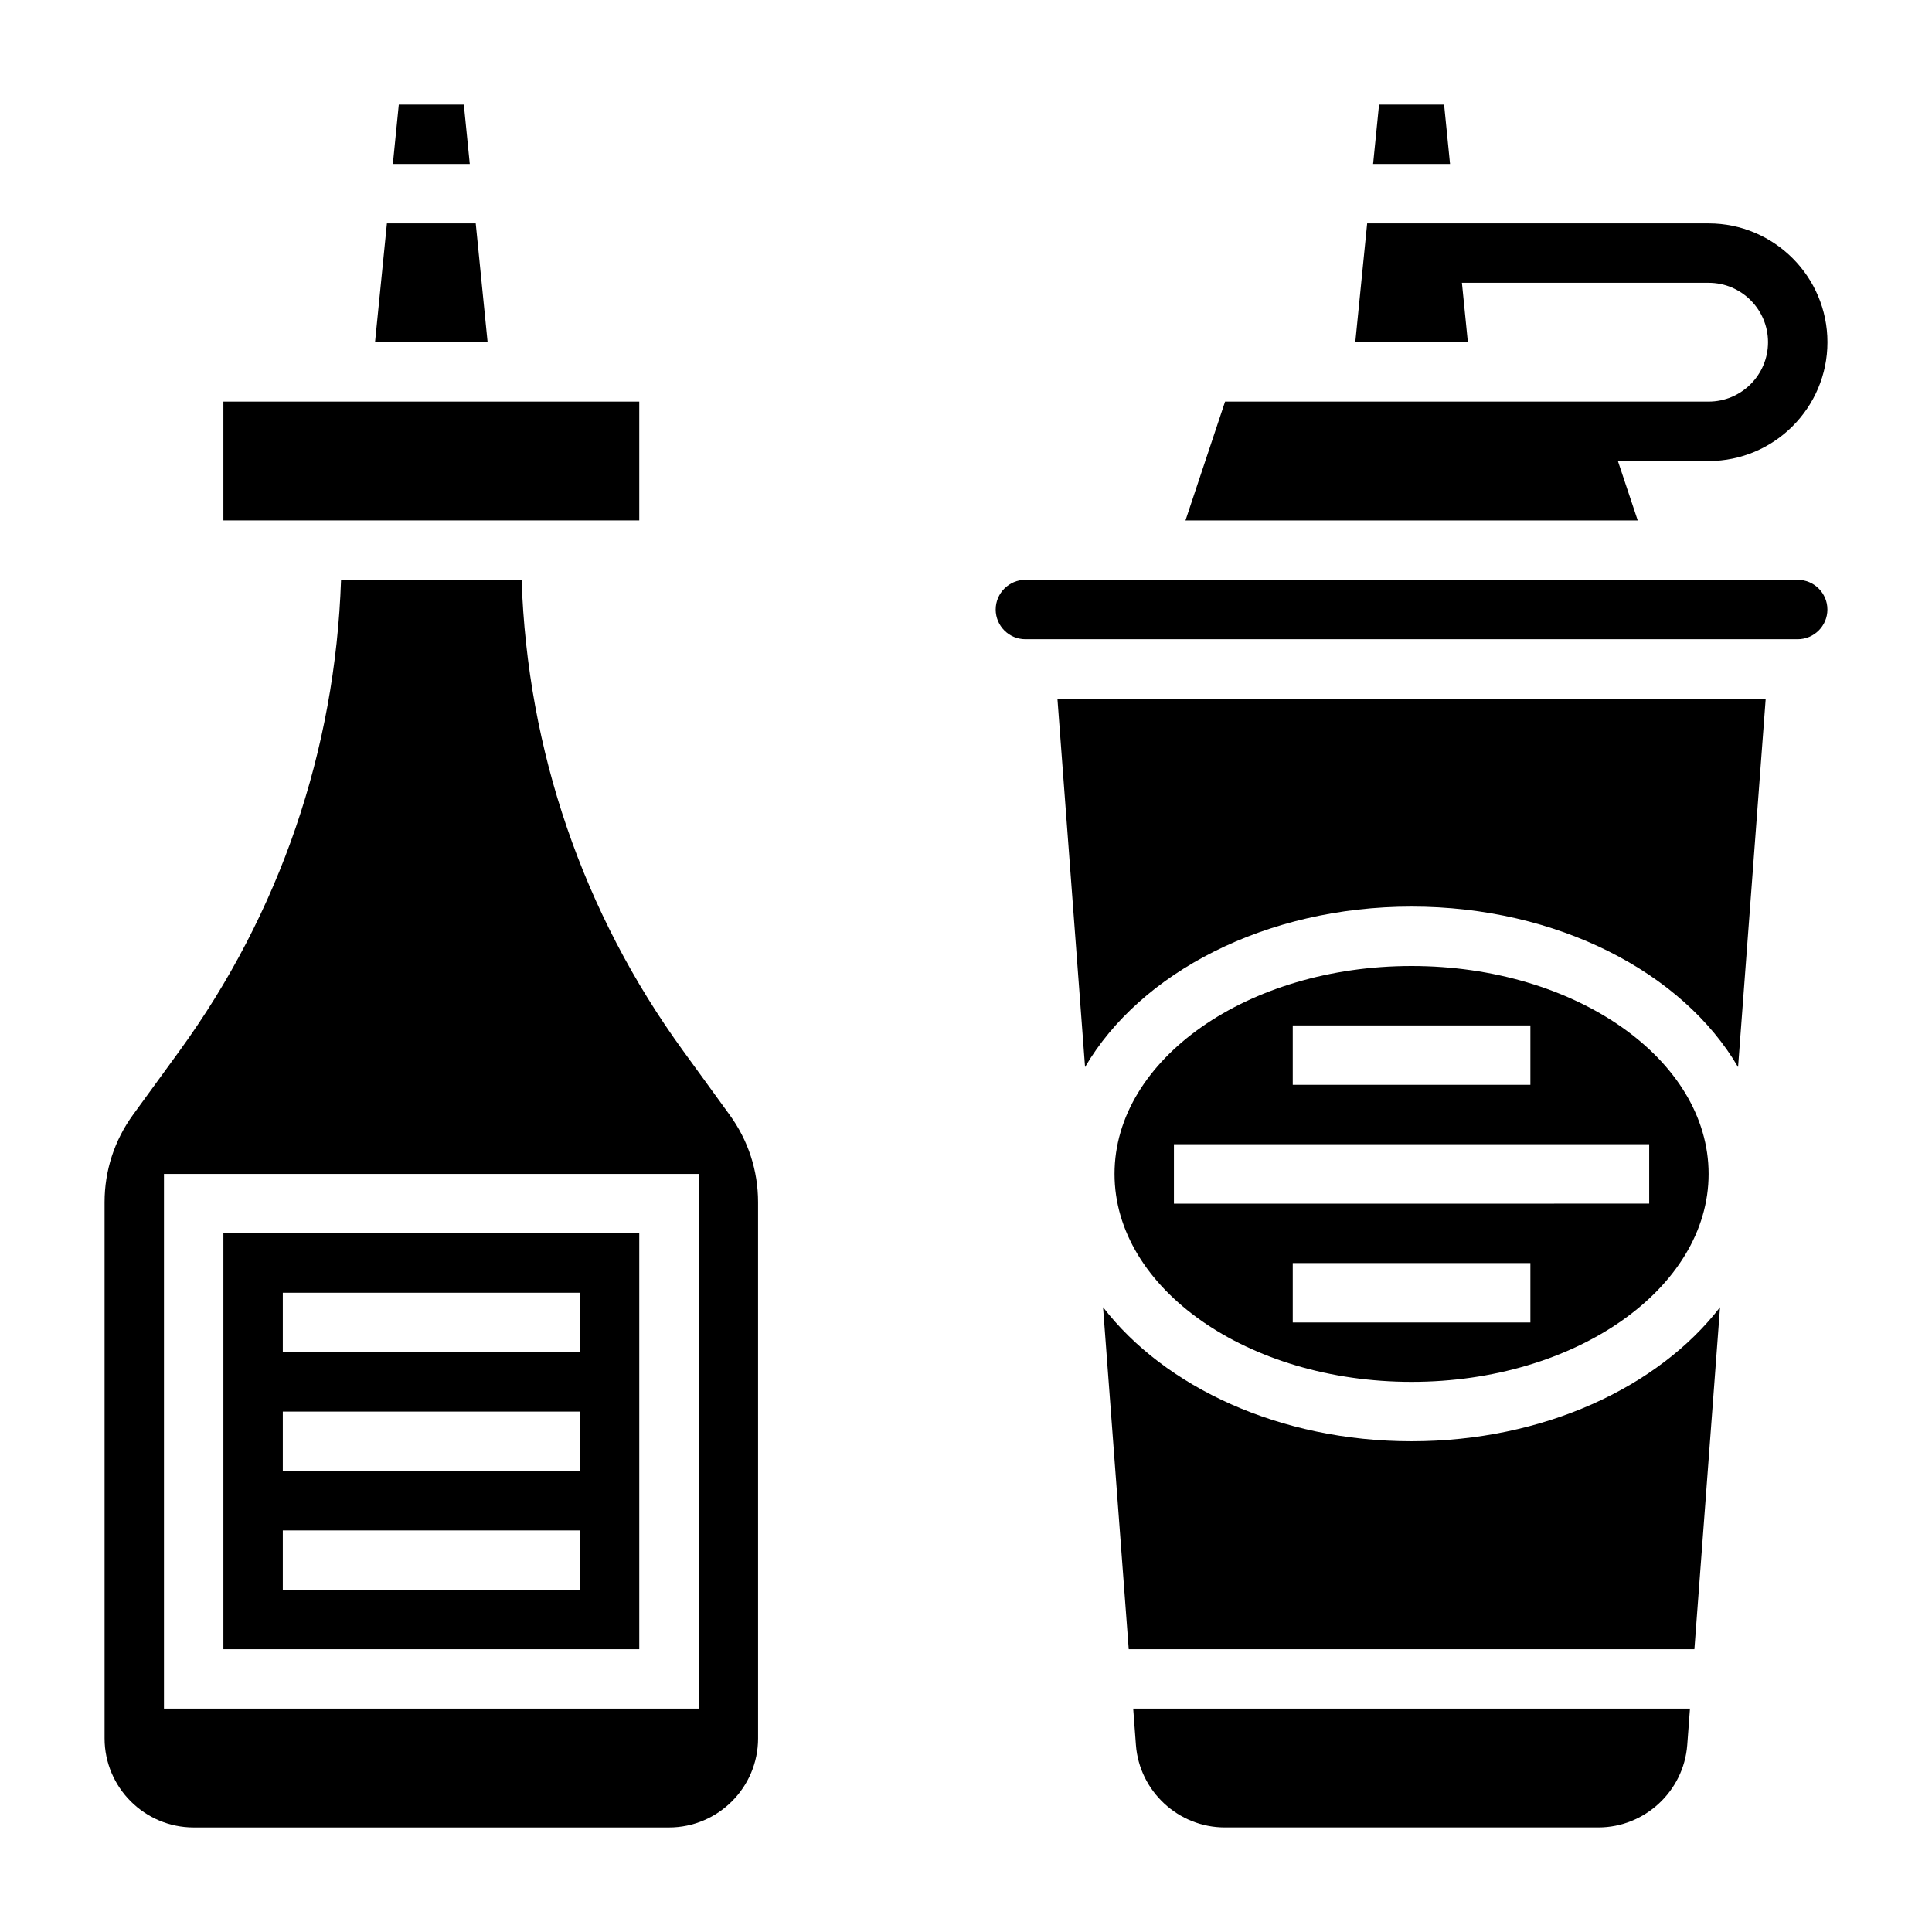 <?xml version="1.0" encoding="UTF-8"?>
<!-- Uploaded to: SVG Repo, www.svgrepo.com, Generator: SVG Repo Mixer Tools -->
<svg fill="#000000" width="800px" height="800px" version="1.1" viewBox="144 144 512 512" xmlns="http://www.w3.org/2000/svg">
 <g>
  <path d="m572.76 266.18h24.043c17.367 0 31.488-14.121 31.488-31.488s-14.121-31.488-31.488-31.488h-90.492l-3.148 31.488h29.836l-1.574-15.742 65.379-0.004c8.684 0 15.742 7.062 15.742 15.742 0 8.684-7.062 15.742-15.742 15.742h-29.293l-2.195 0.004h-96.66l-10.492 31.488h119.85z"/>
  <path d="m518.08 525.95c-34.922 0-65.41-14.328-81.758-35.52l6.801 90.625h149.91l6.793-90.621c-16.34 21.191-46.828 35.516-81.75 35.516z"/>
  <path d="m445.03 606.44c0.914 12.25 11.258 21.848 23.543 21.848h99.008c12.289 0 22.633-9.598 23.555-21.844l0.723-9.645h-147.55z"/>
  <path d="m526.7 171.71h-17.238l-1.578 15.742h20.391z"/>
  <path d="m620.41 297.66h-204.67c-4.336 0-7.871 3.535-7.871 7.871 0 4.336 3.535 7.871 7.871 7.871h204.67c4.336 0 7.871-3.535 7.871-7.871 0.004-4.34-3.531-7.871-7.871-7.871z"/>
  <path d="m431.55 426.78c14.602-25 47.867-42.523 86.527-42.523s71.926 17.523 86.527 42.523l7.324-97.629h-187.7z"/>
  <path d="m518.08 510.21c43.406 0 78.719-24.719 78.719-55.105 0-30.387-35.312-55.105-78.719-55.105s-78.719 24.719-78.719 55.105c0 30.387 35.312 55.105 78.719 55.105zm31.488-15.746h-62.977v-15.742h62.977zm-62.977-78.719h62.977v15.742h-62.977zm-31.488 31.488h125.95v15.742l-125.95 0.004z"/>
  <path d="m266.92 171.71h-17.238l-1.574 15.742h20.387z"/>
  <path d="m203.2 250.43h110.21v31.488h-110.21z"/>
  <path d="m270.07 203.2h-23.535l-3.152 31.488h29.836z"/>
  <path d="m325.1 422.57c-26.695-36.699-41.328-79.75-42.871-124.9h-47.848c-1.543 45.152-16.176 88.207-42.871 124.91l-12.273 16.867c-4.918 6.777-7.523 14.785-7.523 23.152v142.08c0 13.02 10.598 23.617 23.617 23.617h125.95c13.02 0 23.617-10.598 23.617-23.617l-0.004-142.08c0-8.367-2.606-16.383-7.535-23.152zm4.051 174.23h-141.7v-141.7h141.7z"/>
  <path d="m313.41 470.85h-110.21v110.21h110.21zm-15.742 94.465h-78.723v-15.742h78.719zm0-31.488h-78.723v-15.742h78.719zm0-31.488h-78.723v-15.742h78.719z"/>
 </g>
</svg>